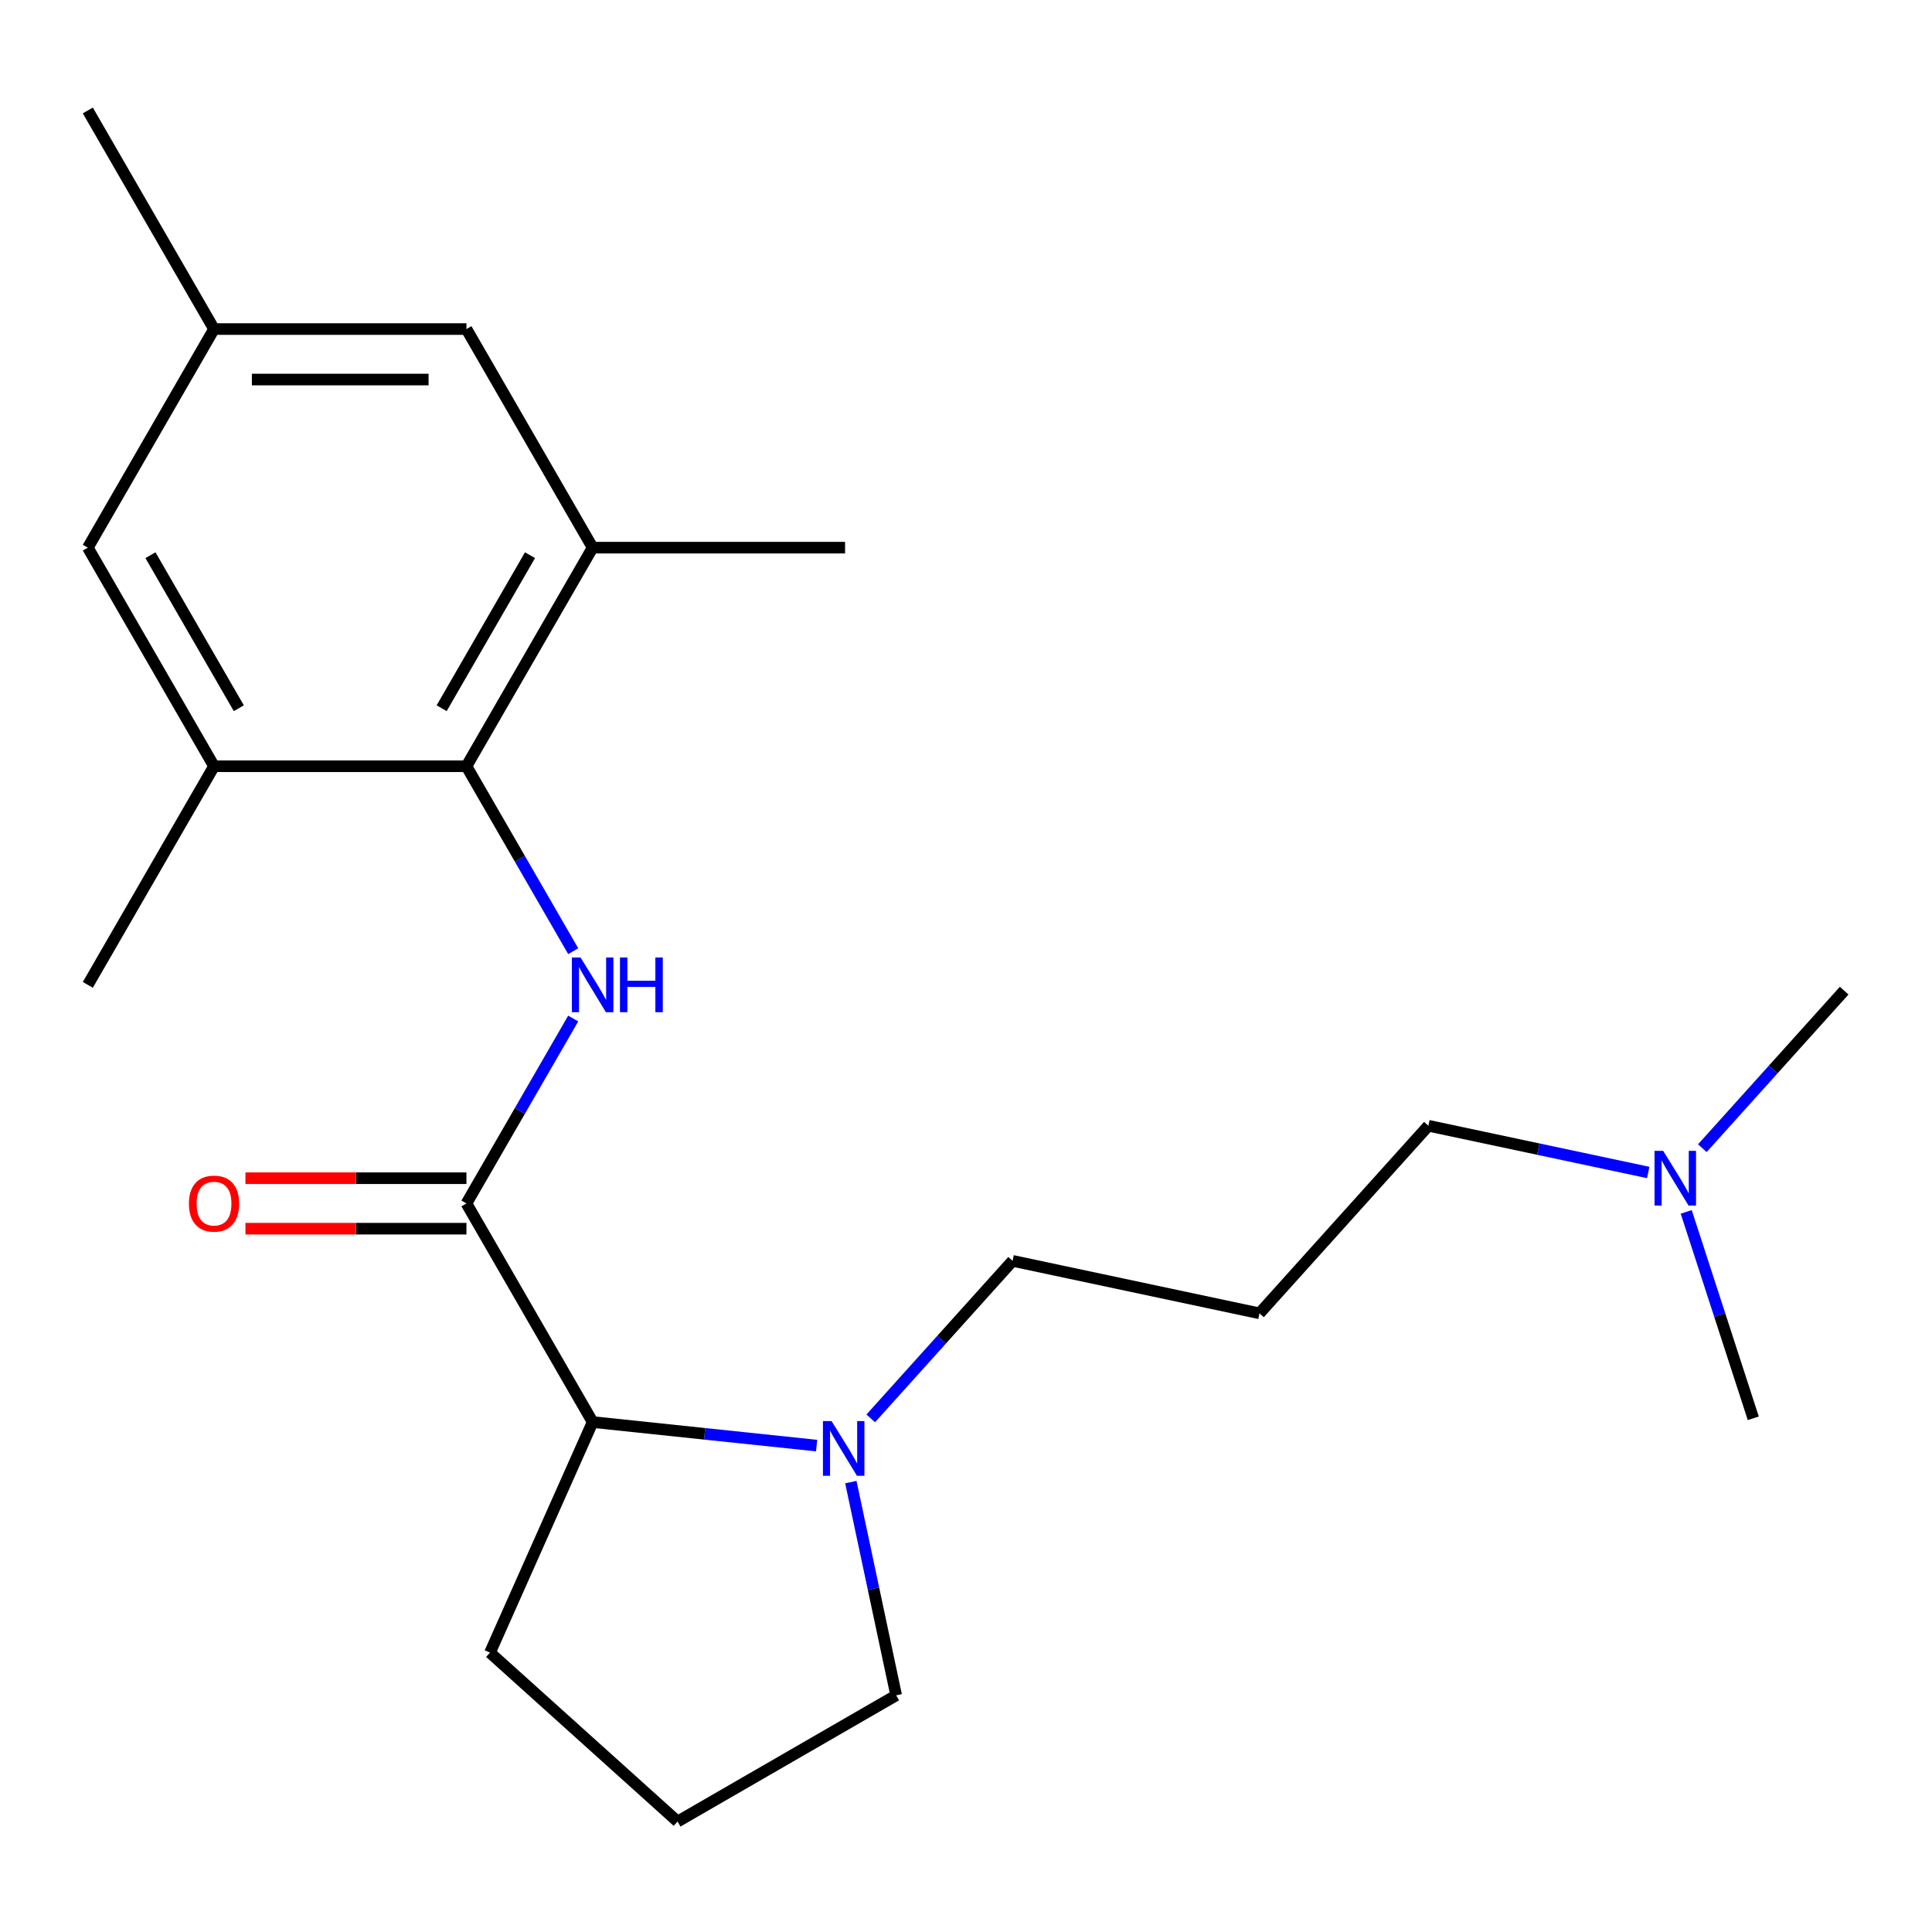 <?xml version='1.0' encoding='iso-8859-1'?>
<svg version='1.1' baseProfile='full'
              xmlns='http://www.w3.org/2000/svg'
                      xmlns:rdkit='http://www.rdkit.org/xml'
                      xmlns:xlink='http://www.w3.org/1999/xlink'
                  xml:space='preserve'
width='1000px' height='1000px' viewBox='0 0 1000 1000'>
<!-- END OF HEADER -->
<rect style='opacity:1.0;fill:#FFFFFF;stroke:none' width='1000' height='1000' x='0' y='0'> </rect>
<path class='bond-0' d='M 241.43,622.904 L 269.062,575.044' style='fill:none;fill-rule:evenodd;stroke:#000000;stroke-width:6px;stroke-linecap:butt;stroke-linejoin:miter;stroke-opacity:1' />
<path class='bond-0' d='M 269.062,575.044 L 296.694,527.184' style='fill:none;fill-rule:evenodd;stroke:#0000FF;stroke-width:6px;stroke-linecap:butt;stroke-linejoin:miter;stroke-opacity:1' />
<path class='bond-3' d='M 241.43,622.904 L 306.755,736.051' style='fill:none;fill-rule:evenodd;stroke:#000000;stroke-width:6px;stroke-linecap:butt;stroke-linejoin:miter;stroke-opacity:1' />
<path class='bond-6' d='M 241.43,609.839 L 184.238,609.839' style='fill:none;fill-rule:evenodd;stroke:#000000;stroke-width:6px;stroke-linecap:butt;stroke-linejoin:miter;stroke-opacity:1' />
<path class='bond-6' d='M 184.238,609.839 L 127.046,609.839' style='fill:none;fill-rule:evenodd;stroke:#FF0000;stroke-width:6px;stroke-linecap:butt;stroke-linejoin:miter;stroke-opacity:1' />
<path class='bond-6' d='M 241.43,635.969 L 184.238,635.969' style='fill:none;fill-rule:evenodd;stroke:#000000;stroke-width:6px;stroke-linecap:butt;stroke-linejoin:miter;stroke-opacity:1' />
<path class='bond-6' d='M 184.238,635.969 L 127.046,635.969' style='fill:none;fill-rule:evenodd;stroke:#FF0000;stroke-width:6px;stroke-linecap:butt;stroke-linejoin:miter;stroke-opacity:1' />
<path class='bond-1' d='M 296.694,492.332 L 269.062,444.472' style='fill:none;fill-rule:evenodd;stroke:#0000FF;stroke-width:6px;stroke-linecap:butt;stroke-linejoin:miter;stroke-opacity:1' />
<path class='bond-1' d='M 269.062,444.472 L 241.43,396.612' style='fill:none;fill-rule:evenodd;stroke:#000000;stroke-width:6px;stroke-linecap:butt;stroke-linejoin:miter;stroke-opacity:1' />
<path class='bond-4' d='M 241.43,396.612 L 306.755,283.465' style='fill:none;fill-rule:evenodd;stroke:#000000;stroke-width:6px;stroke-linecap:butt;stroke-linejoin:miter;stroke-opacity:1' />
<path class='bond-4' d='M 228.599,366.575 L 274.327,287.372' style='fill:none;fill-rule:evenodd;stroke:#000000;stroke-width:6px;stroke-linecap:butt;stroke-linejoin:miter;stroke-opacity:1' />
<path class='bond-5' d='M 241.43,396.612 L 110.78,396.612' style='fill:none;fill-rule:evenodd;stroke:#000000;stroke-width:6px;stroke-linecap:butt;stroke-linejoin:miter;stroke-opacity:1' />
<path class='bond-2' d='M 422.683,748.235 L 364.719,742.143' style='fill:none;fill-rule:evenodd;stroke:#0000FF;stroke-width:6px;stroke-linecap:butt;stroke-linejoin:miter;stroke-opacity:1' />
<path class='bond-2' d='M 364.719,742.143 L 306.755,736.051' style='fill:none;fill-rule:evenodd;stroke:#000000;stroke-width:6px;stroke-linecap:butt;stroke-linejoin:miter;stroke-opacity:1' />
<path class='bond-12' d='M 450.695,734.152 L 487.403,693.383' style='fill:none;fill-rule:evenodd;stroke:#0000FF;stroke-width:6px;stroke-linecap:butt;stroke-linejoin:miter;stroke-opacity:1' />
<path class='bond-12' d='M 487.403,693.383 L 524.111,652.615' style='fill:none;fill-rule:evenodd;stroke:#000000;stroke-width:6px;stroke-linecap:butt;stroke-linejoin:miter;stroke-opacity:1' />
<path class='bond-13' d='M 440.393,767.133 L 452.123,822.318' style='fill:none;fill-rule:evenodd;stroke:#0000FF;stroke-width:6px;stroke-linecap:butt;stroke-linejoin:miter;stroke-opacity:1' />
<path class='bond-13' d='M 452.123,822.318 L 463.853,877.502' style='fill:none;fill-rule:evenodd;stroke:#000000;stroke-width:6px;stroke-linecap:butt;stroke-linejoin:miter;stroke-opacity:1' />
<path class='bond-14' d='M 306.755,736.051 L 253.615,855.405' style='fill:none;fill-rule:evenodd;stroke:#000000;stroke-width:6px;stroke-linecap:butt;stroke-linejoin:miter;stroke-opacity:1' />
<path class='bond-8' d='M 306.755,283.465 L 241.43,170.319' style='fill:none;fill-rule:evenodd;stroke:#000000;stroke-width:6px;stroke-linecap:butt;stroke-linejoin:miter;stroke-opacity:1' />
<path class='bond-16' d='M 306.755,283.465 L 437.405,283.465' style='fill:none;fill-rule:evenodd;stroke:#000000;stroke-width:6px;stroke-linecap:butt;stroke-linejoin:miter;stroke-opacity:1' />
<path class='bond-7' d='M 110.78,396.612 L 45.455,283.465' style='fill:none;fill-rule:evenodd;stroke:#000000;stroke-width:6px;stroke-linecap:butt;stroke-linejoin:miter;stroke-opacity:1' />
<path class='bond-7' d='M 123.61,366.575 L 77.883,287.372' style='fill:none;fill-rule:evenodd;stroke:#000000;stroke-width:6px;stroke-linecap:butt;stroke-linejoin:miter;stroke-opacity:1' />
<path class='bond-15' d='M 110.78,396.612 L 45.455,509.758' style='fill:none;fill-rule:evenodd;stroke:#000000;stroke-width:6px;stroke-linecap:butt;stroke-linejoin:miter;stroke-opacity:1' />
<path class='bond-9' d='M 45.455,283.465 L 110.78,170.319' style='fill:none;fill-rule:evenodd;stroke:#000000;stroke-width:6px;stroke-linecap:butt;stroke-linejoin:miter;stroke-opacity:1' />
<path class='bond-23' d='M 241.43,170.319 L 110.78,170.319' style='fill:none;fill-rule:evenodd;stroke:#000000;stroke-width:6px;stroke-linecap:butt;stroke-linejoin:miter;stroke-opacity:1' />
<path class='bond-23' d='M 221.832,196.449 L 130.377,196.449' style='fill:none;fill-rule:evenodd;stroke:#000000;stroke-width:6px;stroke-linecap:butt;stroke-linejoin:miter;stroke-opacity:1' />
<path class='bond-19' d='M 110.78,170.319 L 45.455,57.173' style='fill:none;fill-rule:evenodd;stroke:#000000;stroke-width:6px;stroke-linecap:butt;stroke-linejoin:miter;stroke-opacity:1' />
<path class='bond-10' d='M 651.906,679.779 L 524.111,652.615' style='fill:none;fill-rule:evenodd;stroke:#000000;stroke-width:6px;stroke-linecap:butt;stroke-linejoin:miter;stroke-opacity:1' />
<path class='bond-17' d='M 651.906,679.779 L 739.328,582.687' style='fill:none;fill-rule:evenodd;stroke:#000000;stroke-width:6px;stroke-linecap:butt;stroke-linejoin:miter;stroke-opacity:1' />
<path class='bond-11' d='M 853.117,606.874 L 796.223,594.78' style='fill:none;fill-rule:evenodd;stroke:#0000FF;stroke-width:6px;stroke-linecap:butt;stroke-linejoin:miter;stroke-opacity:1' />
<path class='bond-11' d='M 796.223,594.78 L 739.328,582.687' style='fill:none;fill-rule:evenodd;stroke:#000000;stroke-width:6px;stroke-linecap:butt;stroke-linejoin:miter;stroke-opacity:1' />
<path class='bond-20' d='M 881.13,594.295 L 917.838,553.527' style='fill:none;fill-rule:evenodd;stroke:#0000FF;stroke-width:6px;stroke-linecap:butt;stroke-linejoin:miter;stroke-opacity:1' />
<path class='bond-20' d='M 917.838,553.527 L 954.545,512.759' style='fill:none;fill-rule:evenodd;stroke:#000000;stroke-width:6px;stroke-linecap:butt;stroke-linejoin:miter;stroke-opacity:1' />
<path class='bond-21' d='M 872.786,627.277 L 890.141,680.692' style='fill:none;fill-rule:evenodd;stroke:#0000FF;stroke-width:6px;stroke-linecap:butt;stroke-linejoin:miter;stroke-opacity:1' />
<path class='bond-21' d='M 890.141,680.692 L 907.497,734.106' style='fill:none;fill-rule:evenodd;stroke:#000000;stroke-width:6px;stroke-linecap:butt;stroke-linejoin:miter;stroke-opacity:1' />
<path class='bond-22' d='M 463.853,877.502 L 350.707,942.827' style='fill:none;fill-rule:evenodd;stroke:#000000;stroke-width:6px;stroke-linecap:butt;stroke-linejoin:miter;stroke-opacity:1' />
<path class='bond-18' d='M 253.615,855.405 L 350.707,942.827' style='fill:none;fill-rule:evenodd;stroke:#000000;stroke-width:6px;stroke-linecap:butt;stroke-linejoin:miter;stroke-opacity:1' />
<path  class='atom-1' d='M 300.495 495.598
L 309.775 510.598
Q 310.695 512.078, 312.175 514.758
Q 313.655 517.438, 313.735 517.598
L 313.735 495.598
L 317.495 495.598
L 317.495 523.918
L 313.615 523.918
L 303.655 507.518
Q 302.495 505.598, 301.255 503.398
Q 300.055 501.198, 299.695 500.518
L 299.695 523.918
L 296.015 523.918
L 296.015 495.598
L 300.495 495.598
' fill='#0000FF'/>
<path  class='atom-1' d='M 320.895 495.598
L 324.735 495.598
L 324.735 507.638
L 339.215 507.638
L 339.215 495.598
L 343.055 495.598
L 343.055 523.918
L 339.215 523.918
L 339.215 510.838
L 324.735 510.838
L 324.735 523.918
L 320.895 523.918
L 320.895 495.598
' fill='#0000FF'/>
<path  class='atom-3' d='M 430.429 735.547
L 439.709 750.547
Q 440.629 752.027, 442.109 754.707
Q 443.589 757.387, 443.669 757.547
L 443.669 735.547
L 447.429 735.547
L 447.429 763.867
L 443.549 763.867
L 433.589 747.467
Q 432.429 745.547, 431.189 743.347
Q 429.989 741.147, 429.629 740.467
L 429.629 763.867
L 425.949 763.867
L 425.949 735.547
L 430.429 735.547
' fill='#0000FF'/>
<path  class='atom-7' d='M 97.78 622.984
Q 97.78 616.184, 101.14 612.384
Q 104.5 608.584, 110.78 608.584
Q 117.06 608.584, 120.42 612.384
Q 123.78 616.184, 123.78 622.984
Q 123.78 629.864, 120.38 633.784
Q 116.98 637.664, 110.78 637.664
Q 104.54 637.664, 101.14 633.784
Q 97.78 629.904, 97.78 622.984
M 110.78 634.464
Q 115.1 634.464, 117.42 631.584
Q 119.78 628.664, 119.78 622.984
Q 119.78 617.424, 117.42 614.624
Q 115.1 611.784, 110.78 611.784
Q 106.46 611.784, 104.1 614.584
Q 101.78 617.384, 101.78 622.984
Q 101.78 628.704, 104.1 631.584
Q 106.46 634.464, 110.78 634.464
' fill='#FF0000'/>
<path  class='atom-12' d='M 860.863 595.691
L 870.143 610.691
Q 871.063 612.171, 872.543 614.851
Q 874.023 617.531, 874.103 617.691
L 874.103 595.691
L 877.863 595.691
L 877.863 624.011
L 873.983 624.011
L 864.023 607.611
Q 862.863 605.691, 861.623 603.491
Q 860.423 601.291, 860.063 600.611
L 860.063 624.011
L 856.383 624.011
L 856.383 595.691
L 860.863 595.691
' fill='#0000FF'/>
</svg>
